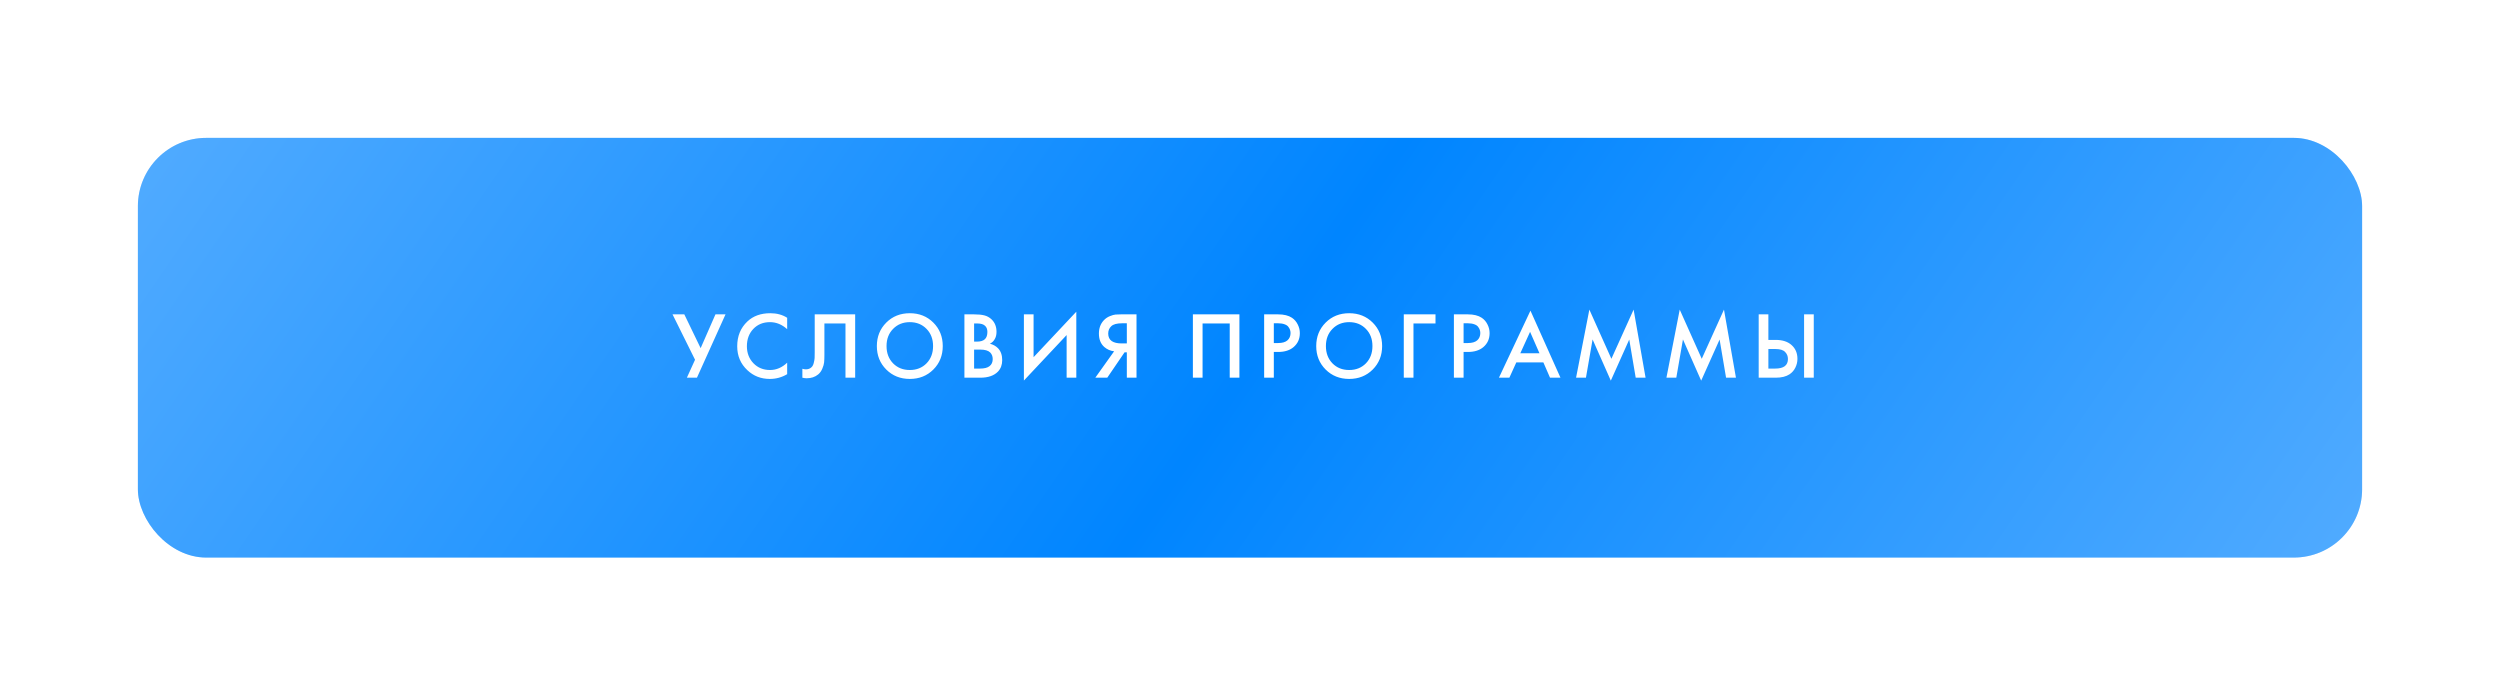 <?xml version="1.0" encoding="UTF-8"?> <svg xmlns="http://www.w3.org/2000/svg" width="417" height="116" viewBox="0 0 417 116" fill="none"> <g opacity="0.3" filter="url(#filter0_f_98_415)"> <rect x="23" y="23" width="371" height="70" rx="11.394" fill="url(#paint0_linear_98_415)"></rect> </g> <rect x="23" y="23" width="371" height="70" rx="11.394" fill="url(#paint1_linear_98_415)"></rect> <path d="M112.179 52.435H114.143L116.867 58.074L119.338 52.435H121.017L116.25 63H114.571L115.933 60.006L112.179 52.435ZM131.299 53.005V54.906C130.433 54.124 129.477 53.734 128.431 53.734C127.291 53.734 126.362 54.114 125.644 54.874C124.936 55.624 124.582 56.585 124.582 57.757C124.582 58.887 124.947 59.832 125.675 60.592C126.404 61.342 127.328 61.717 128.447 61.717C129.493 61.717 130.443 61.31 131.299 60.497V62.414C130.411 62.942 129.445 63.206 128.4 63.206C126.932 63.206 125.686 62.72 124.662 61.749C123.532 60.693 122.967 59.362 122.967 57.757C122.967 56.067 123.532 54.689 124.662 53.623C125.633 52.704 126.906 52.245 128.479 52.245C129.567 52.245 130.507 52.498 131.299 53.005ZM135.894 52.435H142.642V63H141.026V53.956H137.51V59.214C137.51 59.721 137.494 60.133 137.462 60.45C137.43 60.756 137.33 61.105 137.161 61.495C137.003 61.886 136.77 62.208 136.464 62.461C135.947 62.884 135.308 63.095 134.548 63.095C134.326 63.095 134.088 63.063 133.835 63V61.511C134.046 61.574 134.241 61.606 134.421 61.606C134.812 61.606 135.128 61.485 135.371 61.242C135.54 61.083 135.662 60.846 135.736 60.529C135.82 60.202 135.868 59.932 135.878 59.721C135.889 59.51 135.894 59.183 135.894 58.739V52.435ZM147.827 53.813C148.873 52.767 150.182 52.245 151.756 52.245C153.329 52.245 154.639 52.767 155.684 53.813C156.729 54.858 157.252 56.163 157.252 57.725C157.252 59.288 156.729 60.592 155.684 61.638C154.639 62.683 153.329 63.206 151.756 63.206C150.182 63.206 148.873 62.683 147.827 61.638C146.782 60.592 146.259 59.288 146.259 57.725C146.259 56.163 146.782 54.858 147.827 53.813ZM148.968 60.608C149.697 61.347 150.626 61.717 151.756 61.717C152.886 61.717 153.815 61.347 154.544 60.608C155.272 59.858 155.636 58.898 155.636 57.725C155.636 56.553 155.272 55.597 154.544 54.858C153.815 54.109 152.886 53.734 151.756 53.734C150.626 53.734 149.697 54.109 148.968 54.858C148.239 55.597 147.875 56.553 147.875 57.725C147.875 58.898 148.239 59.858 148.968 60.608ZM160.864 52.435H162.464C163.182 52.435 163.763 52.493 164.206 52.609C164.65 52.725 165.041 52.942 165.379 53.258C165.938 53.786 166.218 54.483 166.218 55.349C166.218 55.846 166.113 56.263 165.901 56.601C165.711 56.928 165.447 57.171 165.109 57.329C165.658 57.467 166.113 57.72 166.472 58.09C166.936 58.575 167.168 59.235 167.168 60.07C167.168 60.84 166.936 61.474 166.472 61.97C165.817 62.657 164.829 63 163.509 63H160.864V52.435ZM162.48 53.956V56.981H162.971C163.562 56.981 164.001 56.844 164.286 56.569C164.56 56.305 164.697 55.904 164.697 55.365C164.697 54.932 164.571 54.594 164.317 54.352C164.043 54.087 163.615 53.956 163.034 53.956H162.48ZM162.48 58.311V61.479H163.462C164.191 61.479 164.724 61.342 165.062 61.068C165.41 60.793 165.585 60.402 165.585 59.895C165.585 59.441 165.442 59.072 165.157 58.787C164.829 58.47 164.275 58.311 163.494 58.311H162.48ZM177.914 63V55.888L170.786 63.475V52.435H172.401V59.579L179.529 51.991V63H177.914ZM182.696 63L185.832 58.596C185.209 58.523 184.665 58.285 184.201 57.884C183.599 57.356 183.298 56.606 183.298 55.635C183.298 54.748 183.567 54.014 184.106 53.433C184.391 53.127 184.729 52.894 185.119 52.736C185.51 52.577 185.827 52.488 186.07 52.467C186.313 52.445 186.614 52.435 186.973 52.435H189.57V63H187.955V58.771H187.575L184.692 63H182.696ZM187.955 53.924H187.163C186.297 53.924 185.695 54.087 185.357 54.415C185.019 54.732 184.85 55.138 184.85 55.635C184.85 56.205 185.051 56.627 185.452 56.902C185.832 57.155 186.371 57.282 187.068 57.282H187.955V53.924ZM198.973 52.435H206.734V63H205.118V53.956H200.588V63H198.973V52.435ZM210.859 52.435H213.187C214.159 52.435 214.929 52.625 215.5 53.005C215.922 53.29 216.244 53.665 216.466 54.13C216.698 54.584 216.814 55.064 216.814 55.571C216.814 56.522 216.471 57.292 215.785 57.884C215.141 58.433 214.28 58.707 213.203 58.707H212.474V63H210.859V52.435ZM212.474 53.924V57.218H213.203C213.879 57.218 214.391 57.071 214.739 56.775C215.088 56.469 215.262 56.062 215.262 55.555C215.262 55.376 215.236 55.207 215.183 55.048C215.141 54.89 215.051 54.721 214.914 54.541C214.787 54.352 214.576 54.204 214.28 54.098C213.984 53.982 213.62 53.924 213.187 53.924H212.474ZM221.114 53.813C222.16 52.767 223.469 52.245 225.043 52.245C226.616 52.245 227.926 52.767 228.971 53.813C230.016 54.858 230.539 56.163 230.539 57.725C230.539 59.288 230.016 60.592 228.971 61.638C227.926 62.683 226.616 63.206 225.043 63.206C223.469 63.206 222.16 62.683 221.114 61.638C220.069 60.592 219.546 59.288 219.546 57.725C219.546 56.163 220.069 54.858 221.114 53.813ZM222.255 60.608C222.984 61.347 223.913 61.717 225.043 61.717C226.173 61.717 227.102 61.347 227.831 60.608C228.559 59.858 228.923 58.898 228.923 57.725C228.923 56.553 228.559 55.597 227.831 54.858C227.102 54.109 226.173 53.734 225.043 53.734C223.913 53.734 222.984 54.109 222.255 54.858C221.526 55.597 221.162 56.553 221.162 57.725C221.162 58.898 221.526 59.858 222.255 60.608ZM234.151 63V52.435H239.442V53.956H235.767V63H234.151ZM242.51 52.435H244.839C245.81 52.435 246.581 52.625 247.151 53.005C247.574 53.29 247.896 53.665 248.118 54.13C248.35 54.584 248.466 55.064 248.466 55.571C248.466 56.522 248.123 57.292 247.437 57.884C246.792 58.433 245.932 58.707 244.855 58.707H244.126V63H242.51V52.435ZM244.126 53.924V57.218H244.855C245.531 57.218 246.043 57.071 246.391 56.775C246.74 56.469 246.914 56.062 246.914 55.555C246.914 55.376 246.887 55.207 246.835 55.048C246.792 54.89 246.703 54.721 246.565 54.541C246.439 54.352 246.227 54.204 245.932 54.098C245.636 53.982 245.272 53.924 244.839 53.924H244.126ZM258.543 63L257.435 60.45H252.92L251.764 63H250.022L255.28 51.817L260.286 63H258.543ZM253.586 58.929H256.785L255.217 55.349L253.586 58.929ZM264.535 63H262.887L265.105 51.643L268.78 59.848L272.486 51.643L274.482 63H272.835L271.758 56.632L268.685 63.491L265.644 56.617L264.535 63ZM279.607 63H277.96L280.178 51.643L283.852 59.848L287.559 51.643L289.555 63H287.907L286.83 56.632L283.757 63.491L280.716 56.617L279.607 63ZM293.349 63V52.435H294.965V56.696H296.169C297.299 56.696 298.181 56.976 298.814 57.535C299.479 58.116 299.812 58.892 299.812 59.864C299.812 60.371 299.696 60.856 299.464 61.321C299.242 61.775 298.92 62.145 298.497 62.43C297.927 62.81 297.156 63 296.185 63H293.349ZM294.965 58.216V61.479H296.106C297.521 61.479 298.228 60.946 298.228 59.88C298.228 59.415 298.07 59.024 297.753 58.707C297.447 58.38 296.908 58.216 296.137 58.216H294.965ZM300.921 52.435H302.536V63H300.921V52.435Z" fill="white"></path> <defs> <filter id="filter0_f_98_415" x="0.212" y="0.212" width="416.577" height="115.577" filterUnits="userSpaceOnUse" color-interpolation-filters="sRGB"> <feFlood flood-opacity="0" result="BackgroundImageFix"></feFlood> <feBlend mode="normal" in="SourceGraphic" in2="BackgroundImageFix" result="shape"></feBlend> <feGaussianBlur stdDeviation="11.394" result="effect1_foregroundBlur_98_415"></feGaussianBlur> </filter> <linearGradient id="paint0_linear_98_415" x1="23" y1="23" x2="307.483" y2="218.741" gradientUnits="userSpaceOnUse"> <stop stop-color="#51ABFF"></stop> <stop offset="0.505" stop-color="#0085FF"></stop> <stop offset="1" stop-color="#51ABFF"></stop> </linearGradient> <linearGradient id="paint1_linear_98_415" x1="23" y1="23" x2="307.483" y2="218.741" gradientUnits="userSpaceOnUse"> <stop stop-color="#51ABFF"></stop> <stop offset="0.505" stop-color="#0085FF"></stop> <stop offset="1" stop-color="#51ABFF"></stop> </linearGradient> </defs> </svg> 